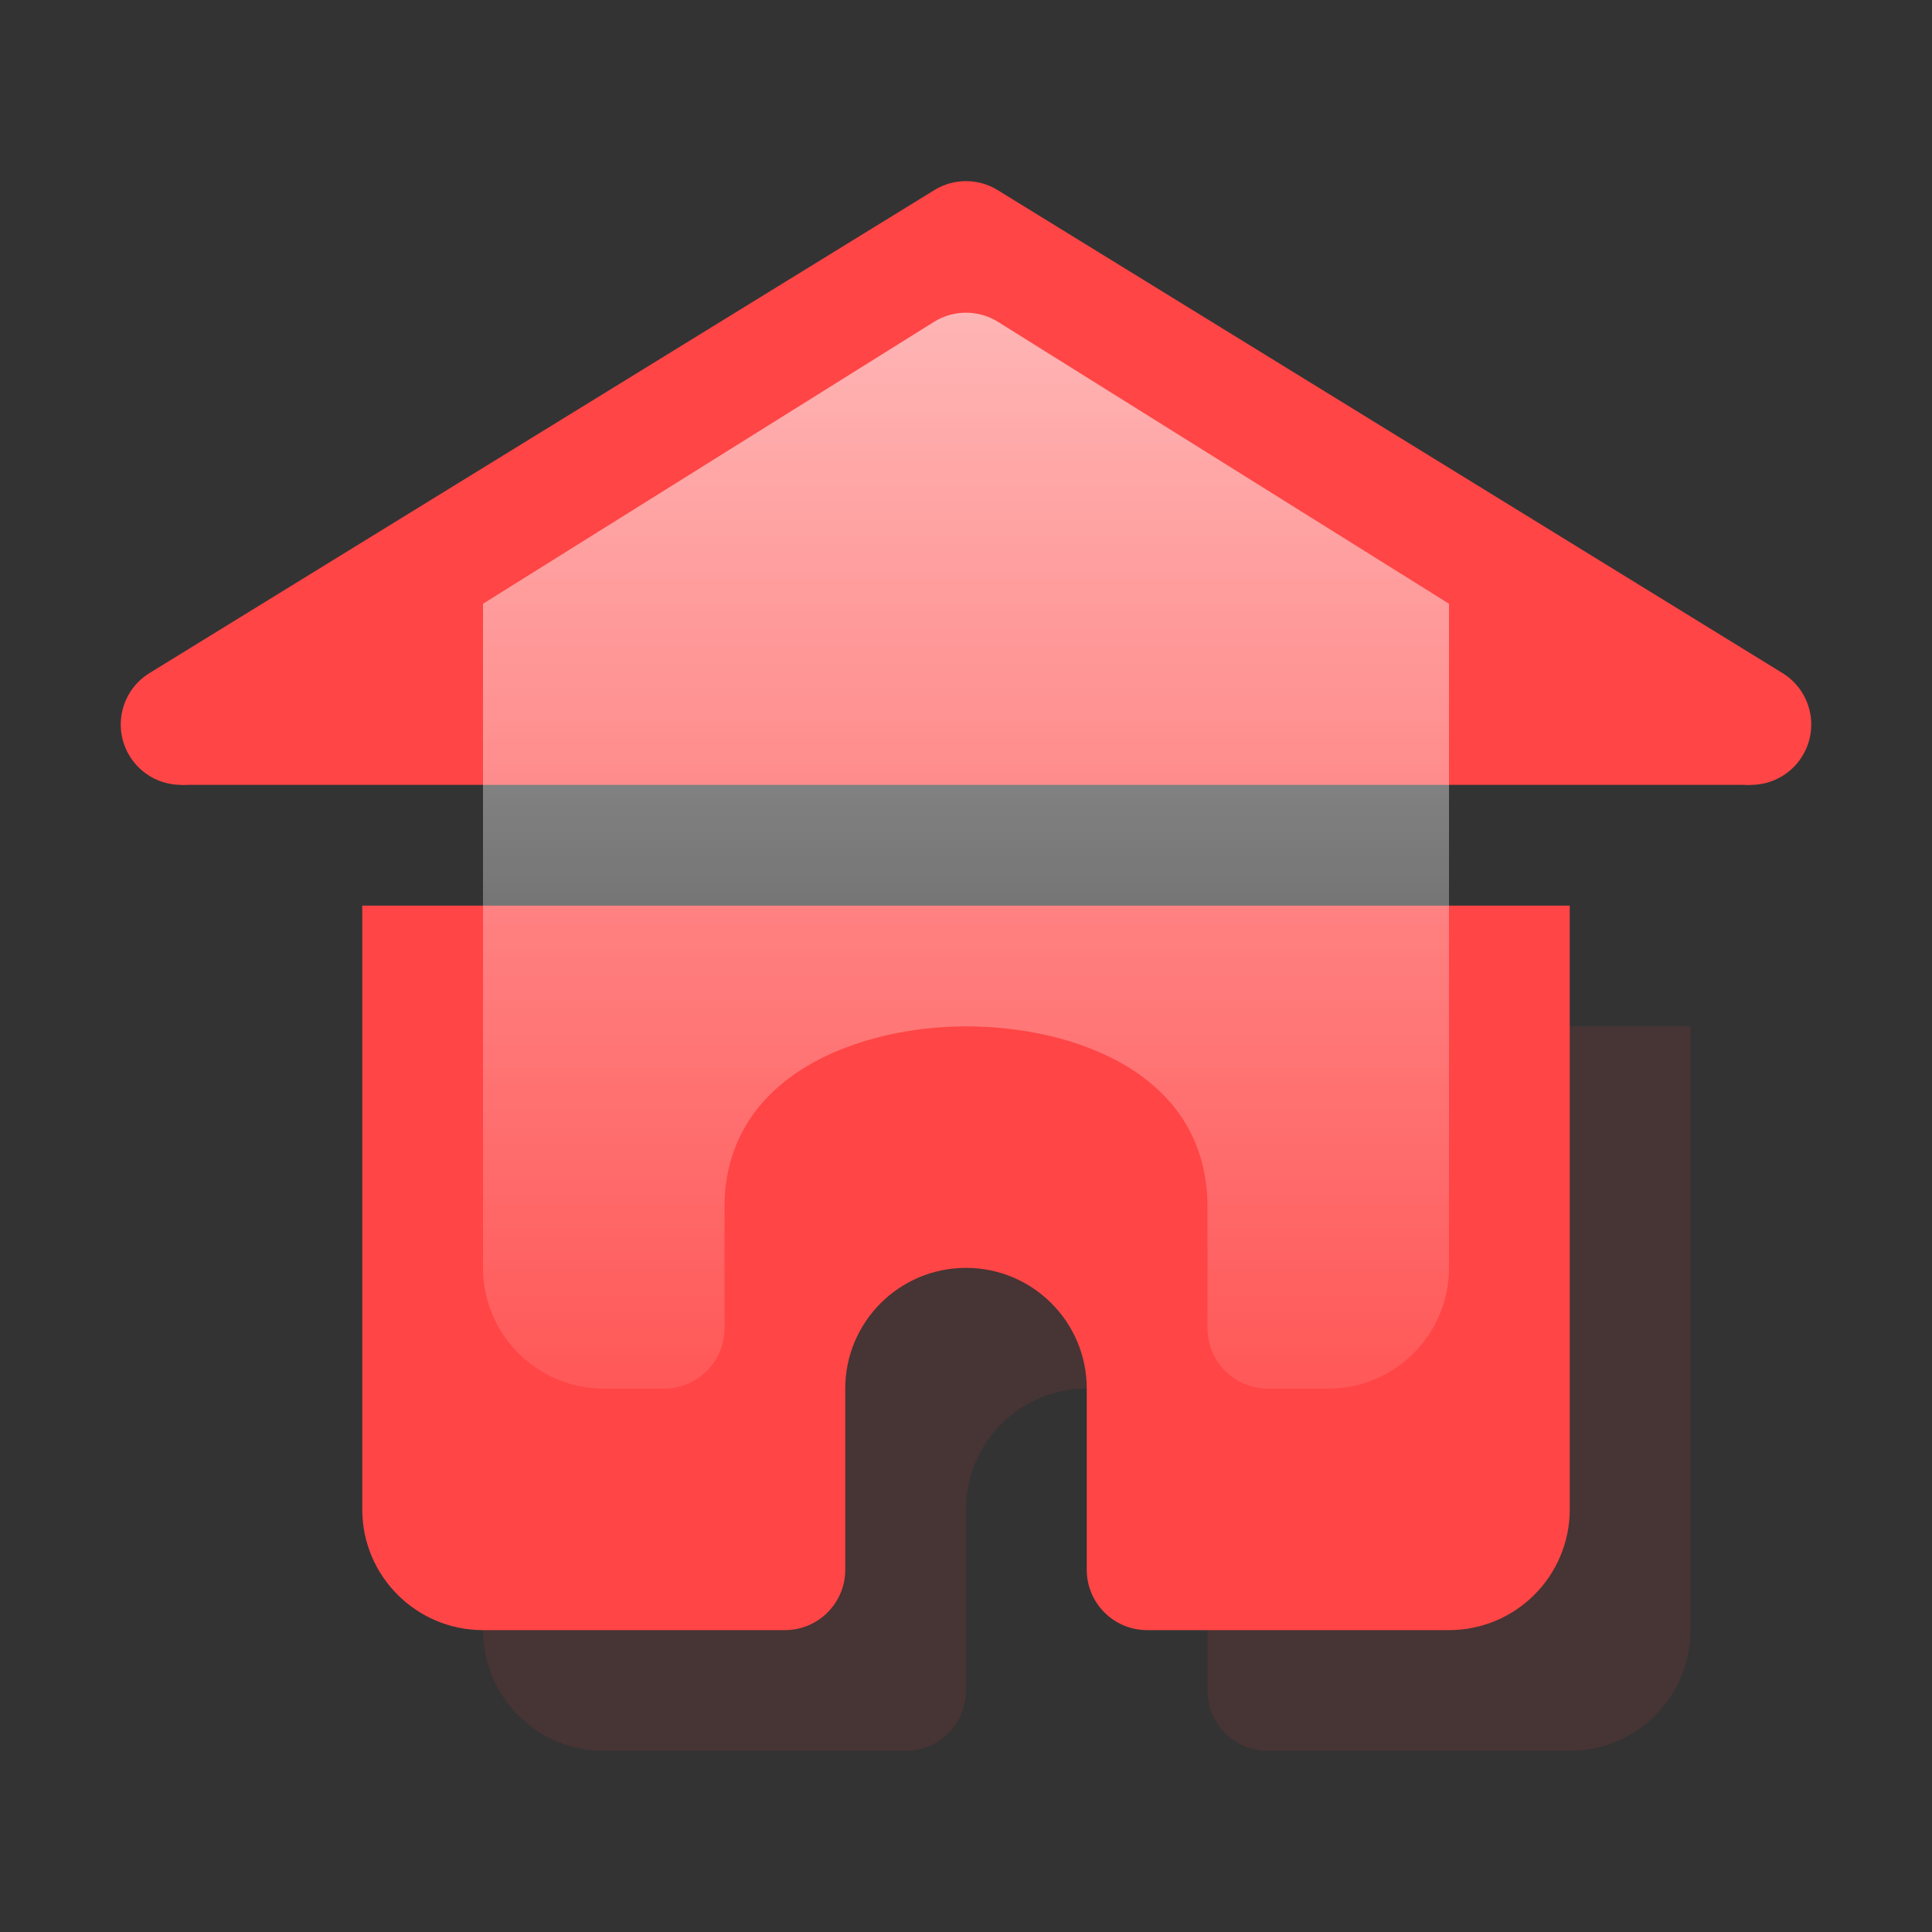 <svg width="64" height="64" viewBox="0 0 64 64" fill="none" xmlns="http://www.w3.org/2000/svg">
<rect x="0" y="0" width="64" height="64" fill="#333333" stroke="none"/>
<path d="M56 34V54C56 56.209 54.209 58 52 58H42C40.895 58 40 57.105 40 56L40 50C40 47.791 38.209 46 36 46C33.791 46 32 47.791 32 50L32 56C32 57.105 31.105 58 30 58H20C17.791 58 16 56.209 16 54V34H56Z" fill="#ff4545" fill-opacity="0.1"/>
<path d="M52 30V50C52 52.209 50.209 54 48 54H38C36.895 54 36 53.105 36 52L36 46C36 43.791 34.209 42 32 42C29.791 42 28 43.791 28 46L28 52C28 53.105 27.105 54 26 54H16C13.791 54 12 52.209 12 50V30H52Z" fill="#ff4545"/>
<path d="M58 26L51.5 21L32 10L12.5 21L6 26H58Z" fill="#ff4545"/>
<path fill-rule="evenodd" clip-rule="evenodd" d="M30.952 6.297C31.595 5.901 32.405 5.901 33.048 6.297L59.048 22.297C59.989 22.876 60.282 24.108 59.703 25.048C59.124 25.989 57.893 26.282 56.952 25.703L32 10.348L7.048 25.703C6.108 26.282 4.876 25.989 4.297 25.048C3.718 24.108 4.011 22.876 4.952 22.297L30.952 6.297Z" fill="#ff4545"/>
<path d="M30.94 10.662C31.588 10.257 32.411 10.257 33.06 10.662L48 20V42C48 44.209 46.209 46 44 46H42C40.895 46 40 45.106 40 44.002V40C40 35.5 35.493 34 32 34C28.507 34 24 35.582 24 40L24 44C24 45.105 23.105 46 22 46H20C17.791 46 16 44.209 16 42V20L30.94 10.662Z" fill="url(#paint0_linear)"/>
<defs>
<linearGradient id="paint0_linear" x1="32" y1="10.358" x2="32" y2="46" gradientUnits="userSpaceOnUse">
<stop stop-color="white" stop-opacity="0.6"/>
<stop offset="1" stop-color="white" stop-opacity="0.1"/>
</linearGradient>
</defs>
</svg>
